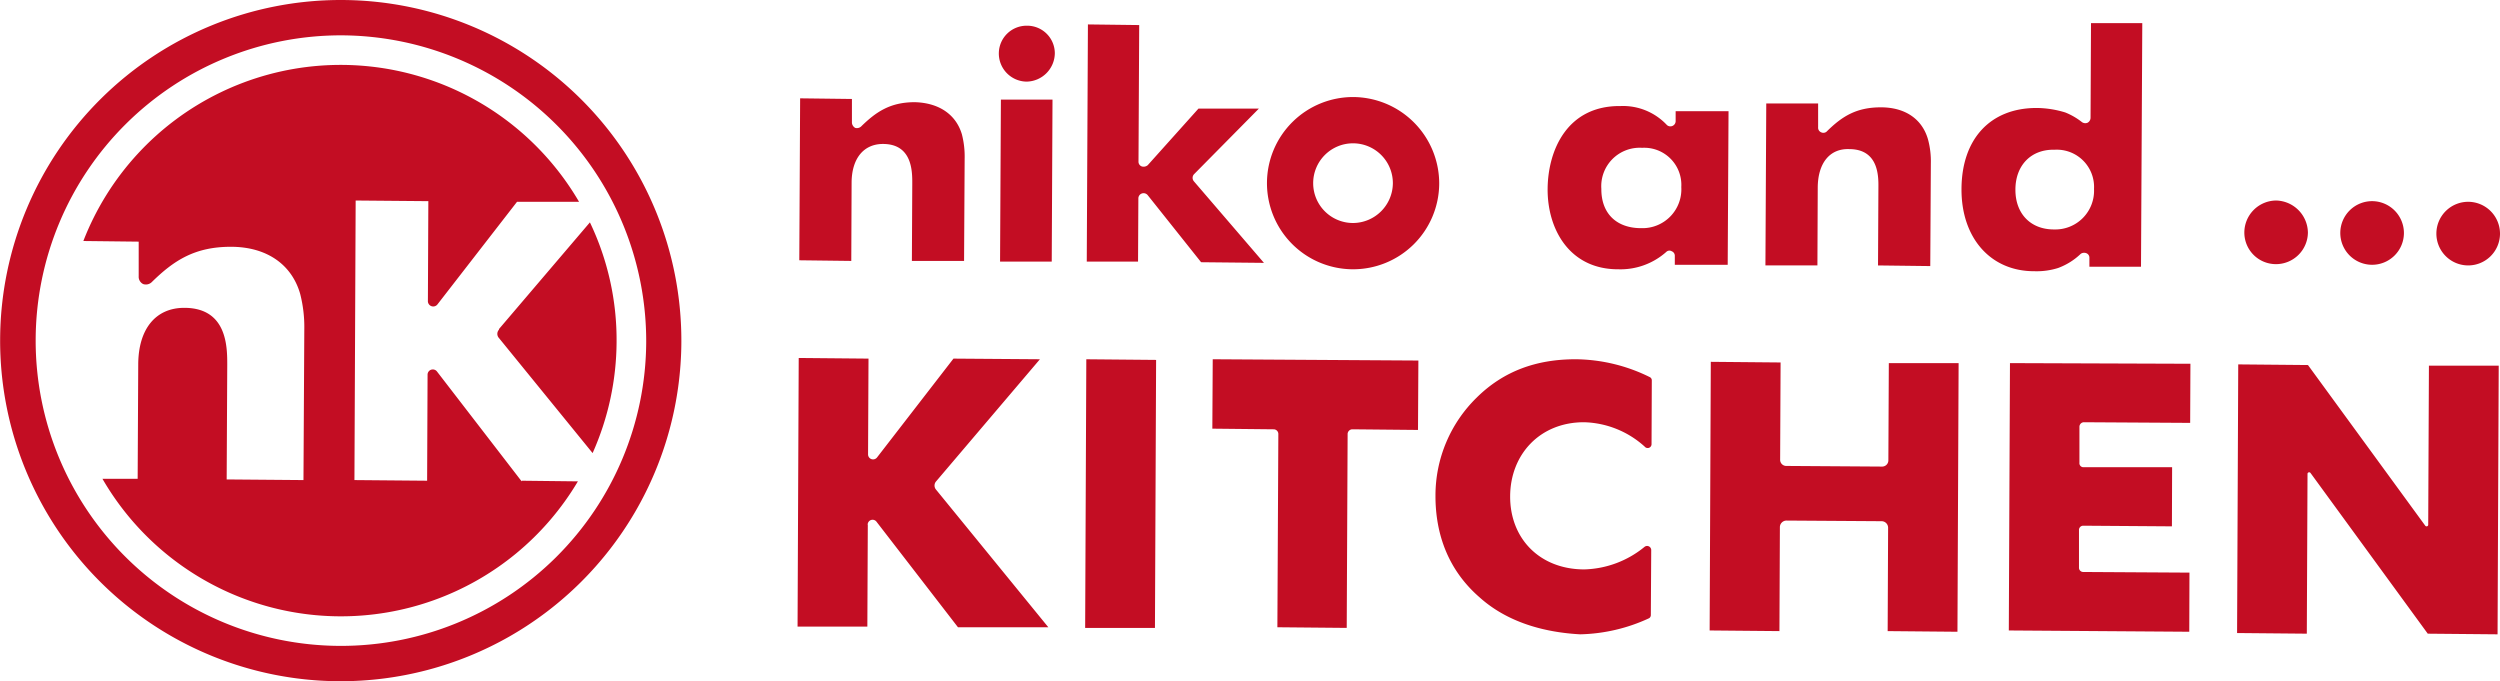 <svg xmlns="http://www.w3.org/2000/svg" width="389" height="106" viewBox="0 0 389 106">
  <defs>
    <style>
      .cls-1 {
        fill: #c30d23;
        fill-rule: evenodd;
      }
    </style>
  </defs>
  <path id="food_logo.svg" class="cls-1" d="M4235.19,17057.2a4.989,4.989,0,0,0-4.97,5,4.912,4.912,0,0,0,4.92,4.9,4.968,4.968,0,0,0,4.97-4.9,5.065,5.065,0,0,0-4.92-5h0Zm14.95,0.1a4.95,4.95,0,1,0,4.91,5,4.962,4.962,0,0,0-4.91-5h0Zm14.94,0.1a4.95,4.95,0,1,0,4.92,5,4.962,4.962,0,0,0-4.92-5h0Zm-242.21,9.2h8.14l0.09-15.9a13.807,13.807,0,0,0-.43-3.8c-0.92-3.1-3.58-4.9-7.33-5-3.82,0-6.03,1.5-8.37,3.8a0.984,0.984,0,0,1-.9.2,1.008,1.008,0,0,1-.51-0.8v-3.7l-8.06-.1-0.13,25.2,8.09,0.1,0.05-12.2c0.02-3.7,1.84-6,4.88-6,4.57,0,4.56,4.3,4.56,6.1l-0.06,12.1h-0.02Zm13.74,0.1h8.04l0.12-25.2h-8.03l-0.13,25.2h0Zm4.18-36.7a4.322,4.322,0,0,0-4.37,4.2,4.375,4.375,0,0,0,4.32,4.5,4.47,4.47,0,0,0,4.39-4.4,4.3,4.3,0,0,0-4.34-4.3h0Zm27.09,36.8,9.79,0.1-10.91-12.7a0.826,0.826,0,0,1,.04-1.1l10.08-10.2h-9.4l-7.89,8.8a1,1,0,0,1-.92.2,0.782,0.782,0,0,1-.52-0.8l0.11-21.2-7.98-.1-0.18,36.9h7.98l0.05-9.8a0.812,0.812,0,0,1,.56-0.8,0.831,0.831,0,0,1,.92.3l8.28,10.4h-0.01Zm105.34,0.5,8.13,0.1,0.09-16a13.032,13.032,0,0,0-.44-3.7c-0.91-3.2-3.58-5-7.33-5-3.81,0-6.03,1.4-8.37,3.7a0.771,0.771,0,0,1-.9.2,0.779,0.779,0,0,1-.5-0.8v-3.7h-8.07l-0.13,25.2h8.09l0.05-12.1c0.02-3.8,1.84-6.1,4.88-6,4.59,0,4.58,4.2,4.56,6l-0.06,12.1h0Zm-40.05-24.8c-8.33-.1-11.32,6.9-11.36,12.9-0.04,6.2,3.35,12.5,10.97,12.5a10.717,10.717,0,0,0,7.49-2.7,0.7,0.7,0,0,1,.86-0.1,0.739,0.739,0,0,1,.47.7v1.4h8.23l0.13-23.9h-8.23v1.5a0.812,0.812,0,0,1-.51.8,0.79,0.79,0,0,1-.9-0.2,9.353,9.353,0,0,0-7.15-2.9h0Zm3.19,19c-3.85,0-6.21-2.3-6.19-6.1a5.982,5.982,0,0,1,6.35-6.4,5.776,5.776,0,0,1,6.09,6.1,6.046,6.046,0,0,1-6.25,6.4h0Zm61.52-18.7c-7.17,0-11.64,4.8-11.67,12.6-0.04,7.6,4.5,12.8,11.29,12.8a11.076,11.076,0,0,0,3.74-.5,10.187,10.187,0,0,0,3.52-2.2,0.921,0.921,0,0,1,.88-0.1,0.739,0.739,0,0,1,.47.7v1.4h8.03l0.2-37.9h-7.98l-0.07,14.7a0.882,0.882,0,0,1-.47.8,0.9,0.9,0,0,1-.87-0.1,10.458,10.458,0,0,0-2.59-1.5,15.582,15.582,0,0,0-4.48-.7h0Zm2.7,18.9c-3.66,0-6-2.5-5.98-6.2,0-3.8,2.47-6.3,6.09-6.2a5.8,5.8,0,0,1,6.14,6.1,6.025,6.025,0,0,1-6.25,6.3h0Zm-108.95-20.6a13.4,13.4,0,1,0,13.31,13.5,13.456,13.456,0,0,0-13.31-13.5h0Zm-0.09,19.6a6.2,6.2,0,1,1,6.19-6.2,6.236,6.236,0,0,1-6.19,6.2h0Zm-75.51,47-0.07,15.8H4005.1l0.18-41.8,10.86,0.1-0.07,14.9a0.78,0.78,0,0,0,1.38.5l11.91-15.4,13.45,0.1-16.15,19a0.977,0.977,0,0,0,0,1.3l17.46,21.4h-14.06l-12.66-16.4a0.765,0.765,0,0,0-1.39.4Zm44.68,16h-10.86l0.18-41.8,10.86,0.1Zm77.27-28.6a0.6,0.6,0,0,1-1.06.4,14.578,14.578,0,0,0-9.47-3.8c-6.83,0-11.44,5-11.47,11.5-0.04,6.6,4.61,11.4,11.54,11.4a15.415,15.415,0,0,0,9.36-3.5,0.64,0.64,0,0,1,1.05.5l-0.06,10.1a0.57,0.57,0,0,1-.28.5,26.8,26.8,0,0,1-10.72,2.5c-5.47-.3-11.27-1.8-15.7-5.8-4.7-4.1-6.83-9.6-6.81-15.8a21.281,21.281,0,0,1,6.38-15.2c4.23-4.2,9.38-6,15.41-6a26.451,26.451,0,0,1,11.6,2.8,0.561,0.561,0,0,1,.27.5l-0.04,9.9h0Zm36.85,2.5,0.07-15.1h10.86l-0.18,41.8-10.86-.1,0.07-16.1a1.017,1.017,0,0,0-.97-1l-14.88-.1a1.035,1.035,0,0,0-.99,1l-0.07,16.2-10.86-.1,0.18-41.8,10.86,0.1-0.07,15.1a0.954,0.954,0,0,0,.97,1l14.88,0.1A0.97,0.97,0,0,0,4174.83,17097.6Zm84,10,0.11-24.7h10.86l-0.18,41.8-10.86-.1-18.24-25a0.26,0.26,0,0,0-.47.1l-0.11,24.9-10.85-.1,0.18-41.8,10.85,0.1,18.25,25A0.258,0.258,0,0,0,4258.83,17107.6Zm-168.28,16.1-10.79-.1,0.15-30.1a0.729,0.729,0,0,0-.76-0.7l-9.51-.1,0.06-10.8,32,0.2-0.06,10.8-10.19-.1a0.746,0.746,0,0,0-.76.8Zm114.01-31.3v5.6a0.623,0.623,0,0,0,.59.7h13.83l-0.03,9.2-13.83-.1a0.658,0.658,0,0,0-.63.7v5.8a0.661,0.661,0,0,0,.7.7l16.49,0.1-0.03,9.2-28.08-.2,0.18-41.6,28.08,0.1-0.04,9.2-16.49-.1a0.706,0.706,0,0,0-.74.7h0Zm-245.92-15.1a0.956,0.956,0,0,0,0,1.3l14.57,17.9a42.962,42.962,0,0,0,3.73-17.3,42.356,42.356,0,0,0-4.15-18.6l-14.15,16.6v0.1Zm3.53,23.6-13.18-17.1a0.816,0.816,0,0,0-1.46.5l-0.07,16.5-11.31-.1,0.19-43.5,11.31,0.1-0.07,15.6a0.832,0.832,0,0,0,1.46.5l12.41-16h9.65a42.949,42.949,0,0,0-77.13,6.1l8.61,0.1v5.4a1.259,1.259,0,0,0,.7,1.2,1.306,1.306,0,0,0,1.33-.3c3.46-3.4,6.72-5.5,12.32-5.5,5.51,0,9.44,2.7,10.77,7.3a20.752,20.752,0,0,1,.65,5.5l-0.13,23.5-11.95-.1,0.09-17.8c0-2.7.05-8.9-6.69-8.9-4.46,0-7.14,3.3-7.16,8.8l-0.09,17.8h-5.48a42.871,42.871,0,0,0,73.98.4l-8.73-.1Zm-28.4,31.1a53,53,0,1,1,53.25-52.8A53.019,53.019,0,0,1,3933.77,17132Zm0.45-100.5a47.5,47.5,0,1,0,47.33,47.7,47.6,47.6,0,0,0-47.33-47.7h0Z" transform="translate(-3881 -17026)"/>
</svg>
